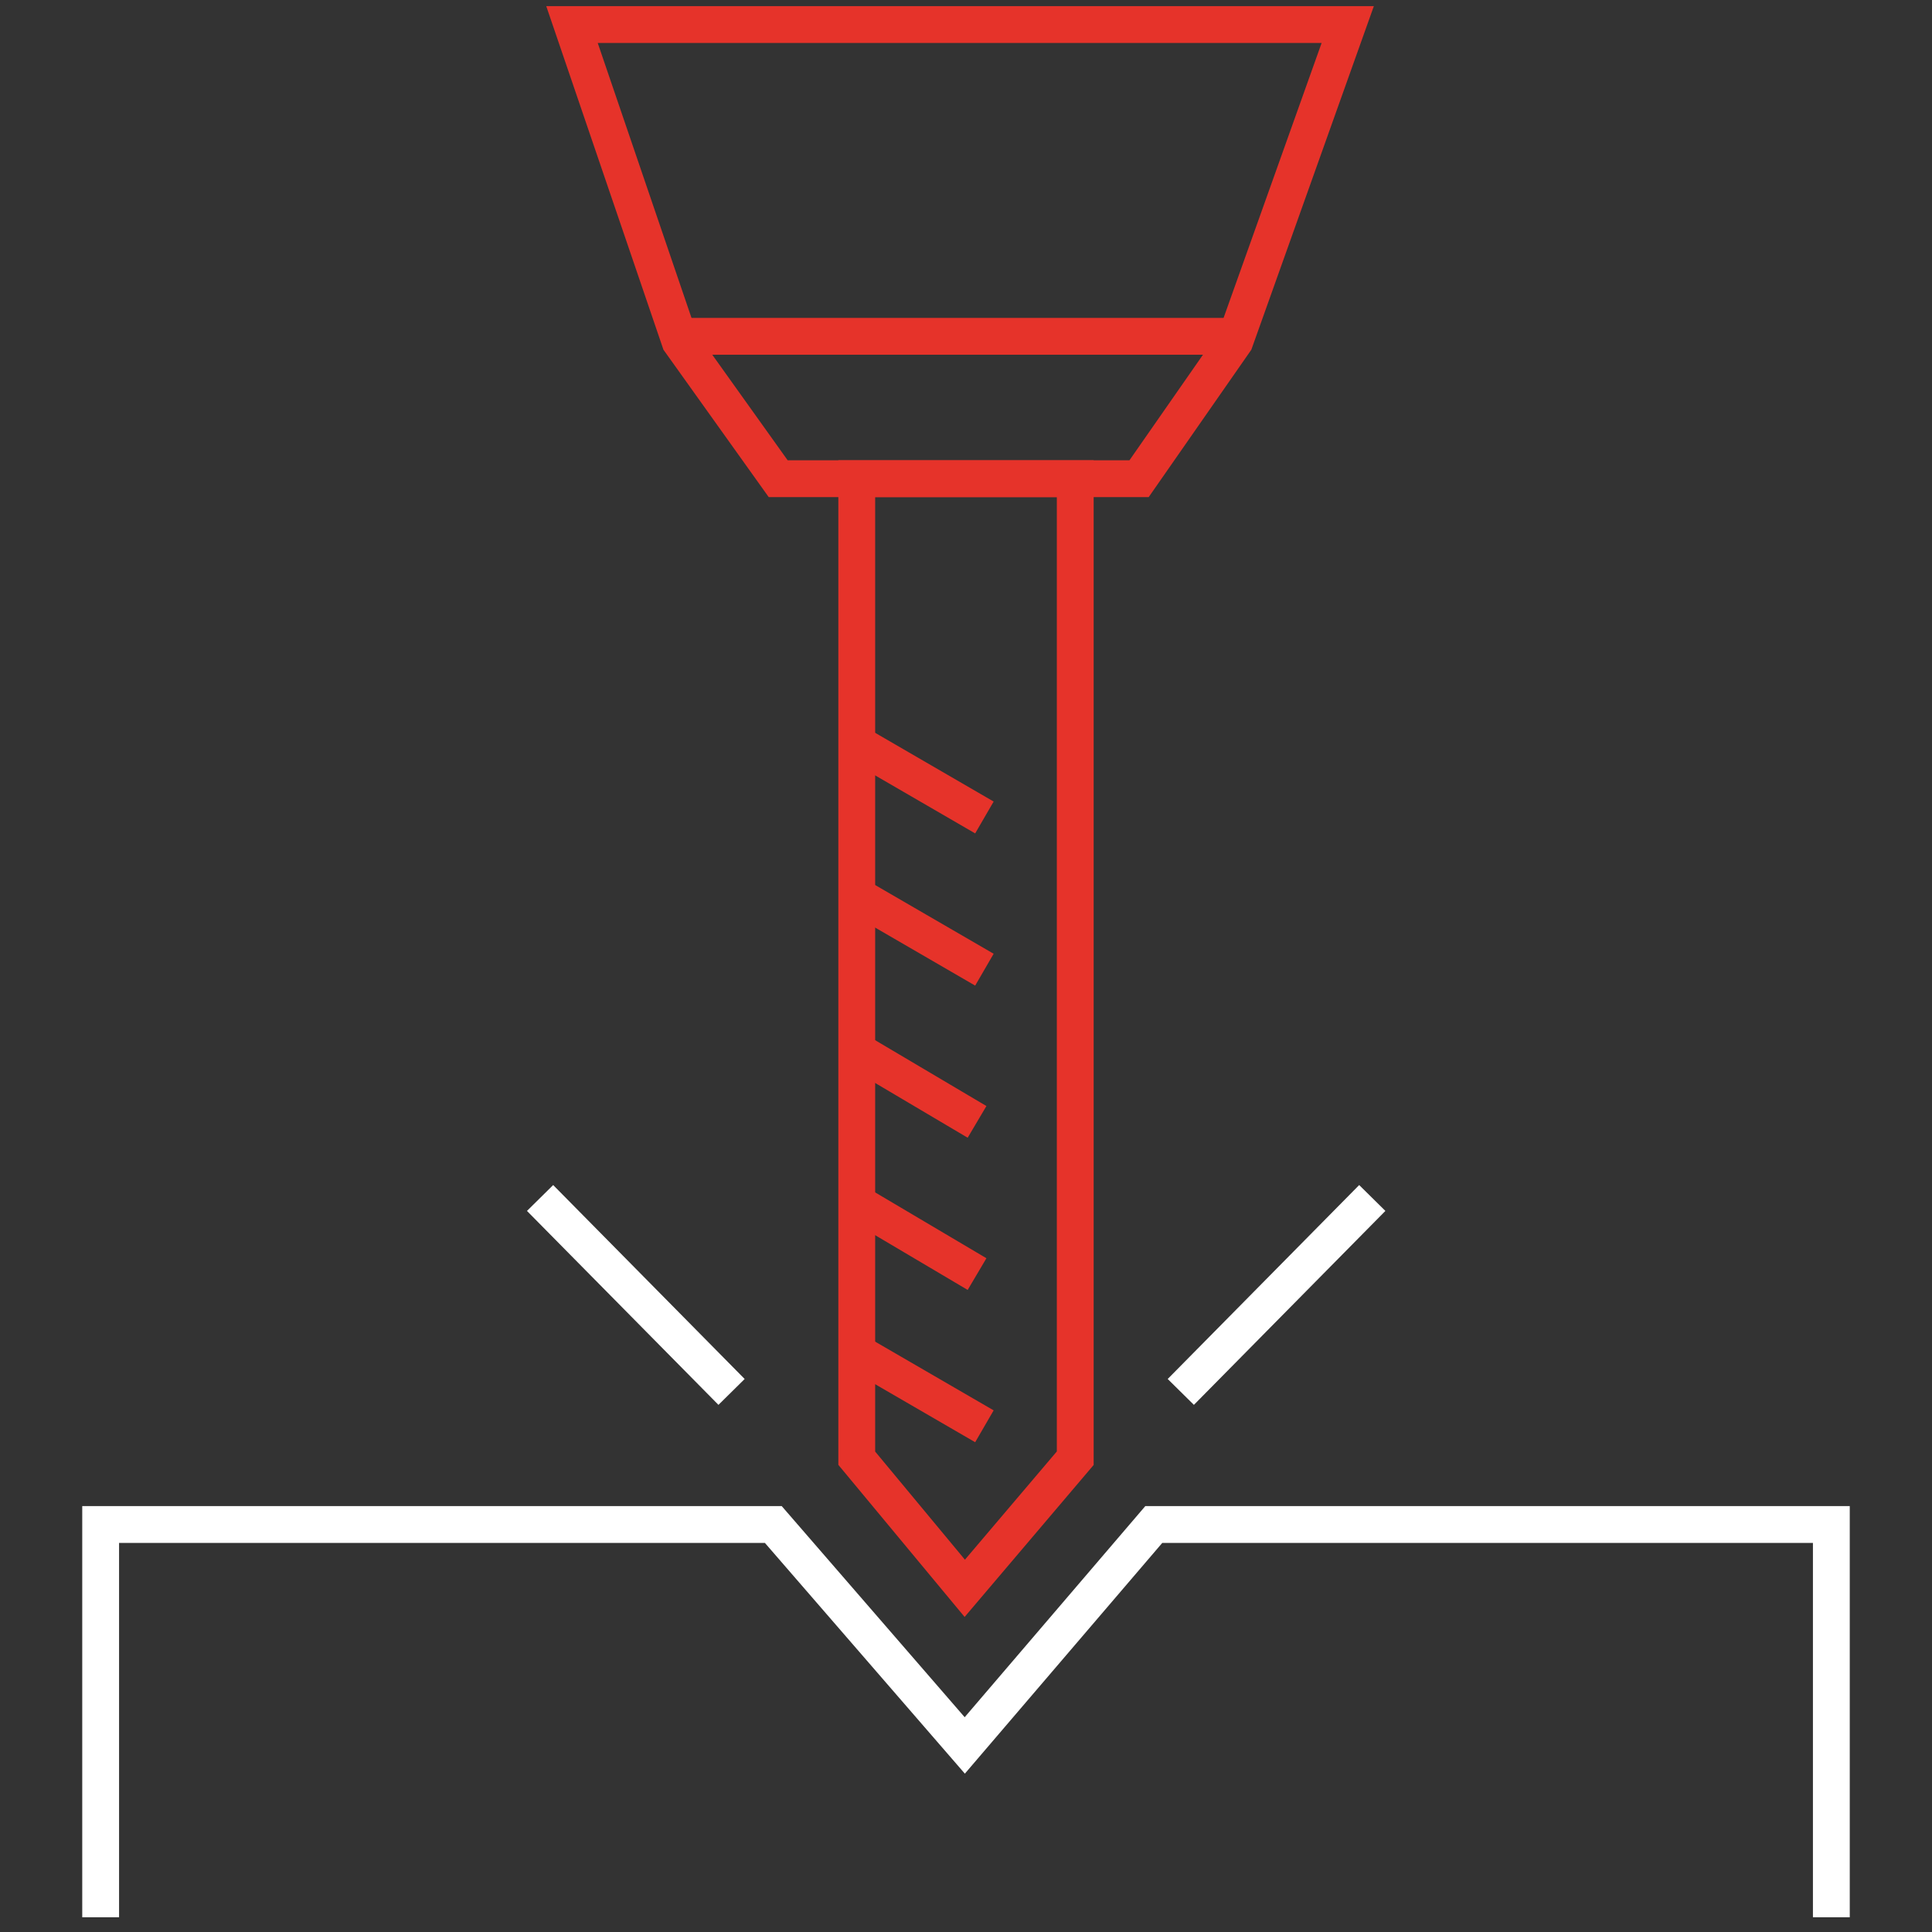 <?xml version="1.0" encoding="utf-8"?>
<!-- Generator: Adobe Illustrator 25.4.1, SVG Export Plug-In . SVG Version: 6.00 Build 0)  -->
<svg version="1.1" id="Ebene_6" xmlns="http://www.w3.org/2000/svg" xmlns:xlink="http://www.w3.org/1999/xlink" x="0px" y="0px"
	 width="78.7px" height="78.7px" viewBox="0 0 78.7 78.7" style="enable-background:new 0 0 78.7 78.7;" xml:space="preserve">
<rect x="0" y="0" width="78.7" height="78.7" fill="#333333" stroke="none"/>
<style type="text/css">
	.st0{fill:none;stroke:#FFFFFF;stroke-width:1.5;}
	.st1{fill:none;stroke:#E6332A;stroke-width:1.5;}
</style>
<polyline class="st0" points="4.1,78.1 4.1,62.1 31.5,62.1 39.3,71.1 47,62.1 74.6,62.1 74.6,78.1 "/>
<polygon class="st1" points="43.8,59.4 39.3,64.7 34.9,59.4 34.9,19.5 43.8,19.5 "/>
<polygon class="st1" points="50.3,13.9 46.4,19.5 31.7,19.5 27.7,13.9 23.3,1 54.9,1 "/>
<line class="st1" x1="27.7" y1="13.7" x2="50.3" y2="13.7"/>
<line class="st1" x1="35.1" y1="55.2" x2="40.1" y2="58.1"/>
<line class="st1" x1="34.9" y1="49" x2="39.8" y2="51.9"/>
<line class="st1" x1="34.9" y1="42.8" x2="39.8" y2="45.7"/>
<line class="st1" x1="35.1" y1="36.6" x2="40.1" y2="39.5"/>
<line class="st1" x1="35.1" y1="30.4" x2="40.1" y2="33.3"/>
<line class="st0" x1="48.1" y1="56.7" x2="55.9" y2="48.8"/>
<line class="st0" x1="29.8" y1="56.7" x2="22" y2="48.8"/>
</svg>
